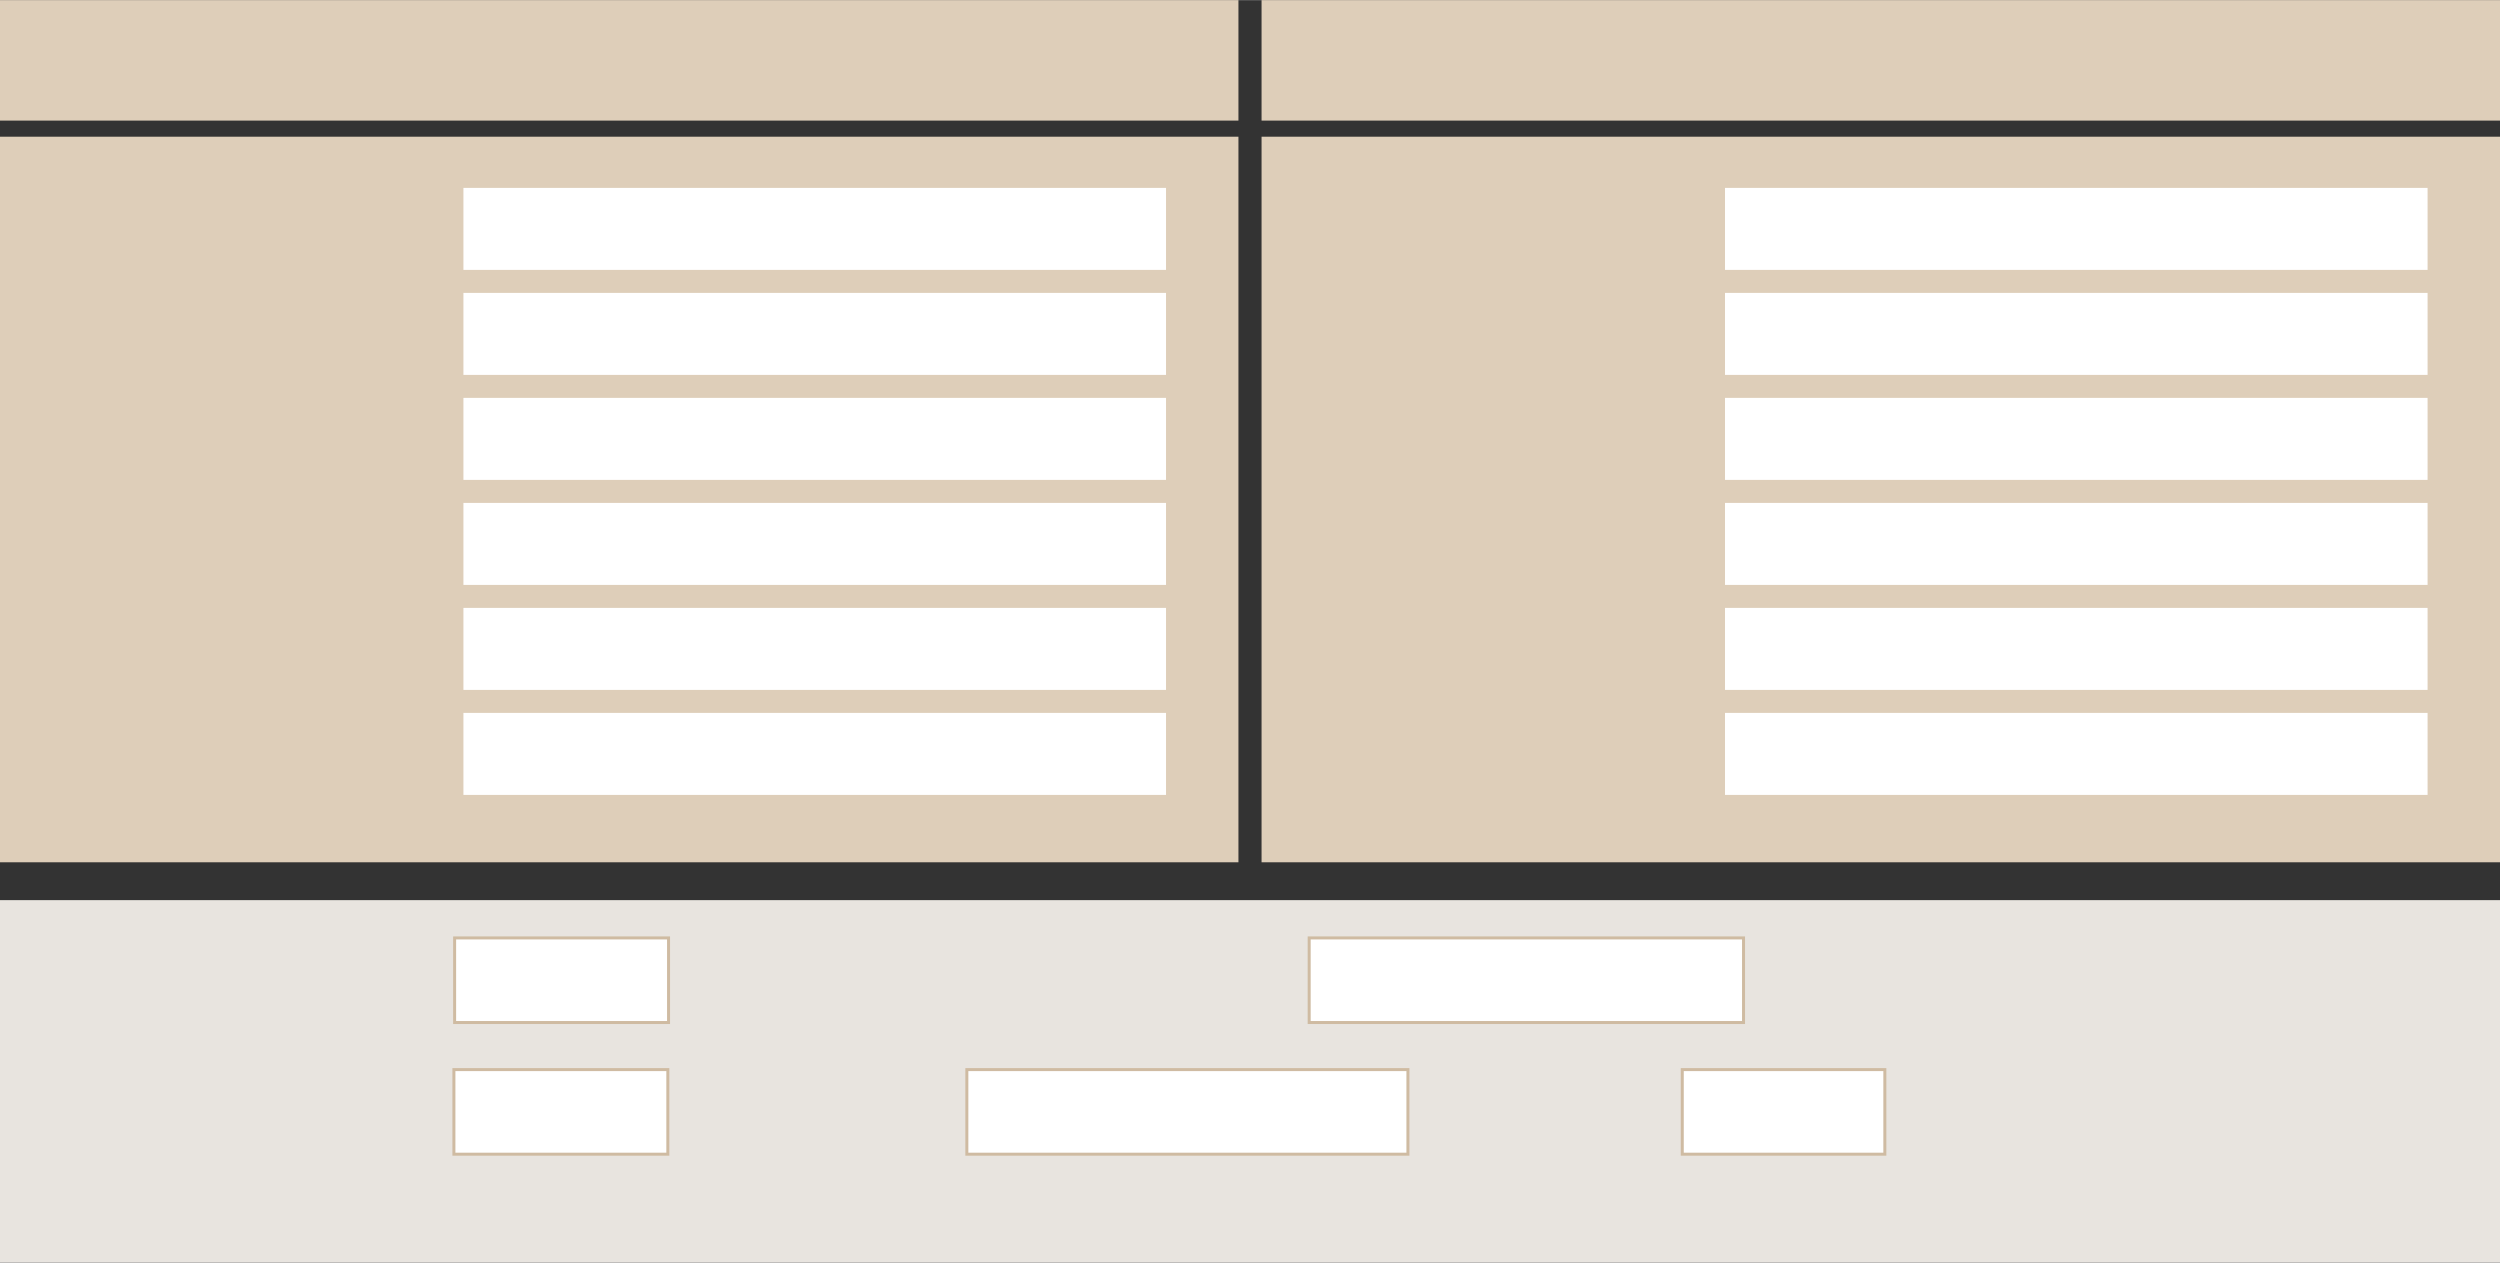 <?xml version="1.0" encoding="UTF-8"?>
<!DOCTYPE svg PUBLIC "-//W3C//DTD SVG 1.1//EN" "http://www.w3.org/Graphics/SVG/1.1/DTD/svg11.dtd">
<!-- Creator: CorelDRAW 2017 -->
<svg xmlns="http://www.w3.org/2000/svg" xml:space="preserve" width="3944px" height="1992px" version="1.1" style="shape-rendering:geometricPrecision; text-rendering:geometricPrecision; image-rendering:optimizeQuality; fill-rule:evenodd; clip-rule:evenodd"
viewBox="0 0 907.9 458.46"
 xmlns:xlink="http://www.w3.org/1999/xlink">
 <rect x="0" y="0" width="907.9" height="458.46" fill="#333333" stroke="none"/>
 <defs>
  <style type="text/css">
   <![CDATA[
    .str0 {stroke:#CFBBA2;stroke-width:1.09;stroke-miterlimit:22.926}
    .fil2 {fill:#DECEB9}
    .fil0 {fill:#E8E4DF}
    .fil1 {fill:white}
   ]]>
  </style>
 </defs>
 <g id="Vrstva_x0020_1">
  <g id="_830861008">
   <polygon class="fil0" points="0,458.46 418.36,458.46 449.75,458.46 907.9,458.46 907.9,326.85 449.75,326.85 418.36,326.85 0,326.85 "/>
   <rect class="fil1 str0" x="165.1" y="340.57" width="77.69" height="30.72"/>
   <rect class="fil1 str0" x="164.84" y="388.39" width="77.69" height="30.72"/>
   <rect class="fil1 str0" x="351.12" y="388.39" width="160.18" height="30.72"/>
   <rect class="fil1 str0" x="610.93" y="388.39" width="73.57" height="30.72"/>
   <rect class="fil1 str0" x="475.44" y="340.57" width="157.74" height="30.72"/>
   <g>
    <rect class="fil2" width="449.75" height="43.75"/>
    <rect class="fil2" y="49.6" width="449.75" height="263.5"/>
   </g>
   <g>
    <rect class="fil1" x="168.3" y="68.19" width="255.15" height="29.78"/>
    <rect class="fil1" x="168.3" y="106.32" width="255.15" height="29.78"/>
    <rect class="fil1" x="168.3" y="144.45" width="255.15" height="29.78"/>
    <rect class="fil1" x="168.3" y="182.59" width="255.15" height="29.78"/>
    <rect class="fil1" x="168.3" y="220.72" width="255.15" height="29.78"/>
    <rect class="fil1" x="168.3" y="258.85" width="255.15" height="29.78"/>
   </g>
   <g>
    <rect class="fil2" x="458.15" width="449.75" height="43.75"/>
    <rect class="fil2" x="458.15" y="49.6" width="449.75" height="263.5"/>
   </g>
   <g>
    <rect class="fil1" x="626.45" y="68.19" width="255.15" height="29.78"/>
    <rect class="fil1" x="626.45" y="106.32" width="255.15" height="29.78"/>
    <rect class="fil1" x="626.45" y="144.45" width="255.15" height="29.78"/>
    <rect class="fil1" x="626.45" y="182.59" width="255.15" height="29.78"/>
    <rect class="fil1" x="626.45" y="220.72" width="255.15" height="29.78"/>
    <rect class="fil1" x="626.45" y="258.85" width="255.15" height="29.78"/>
   </g>
  </g>
 </g>
</svg>
